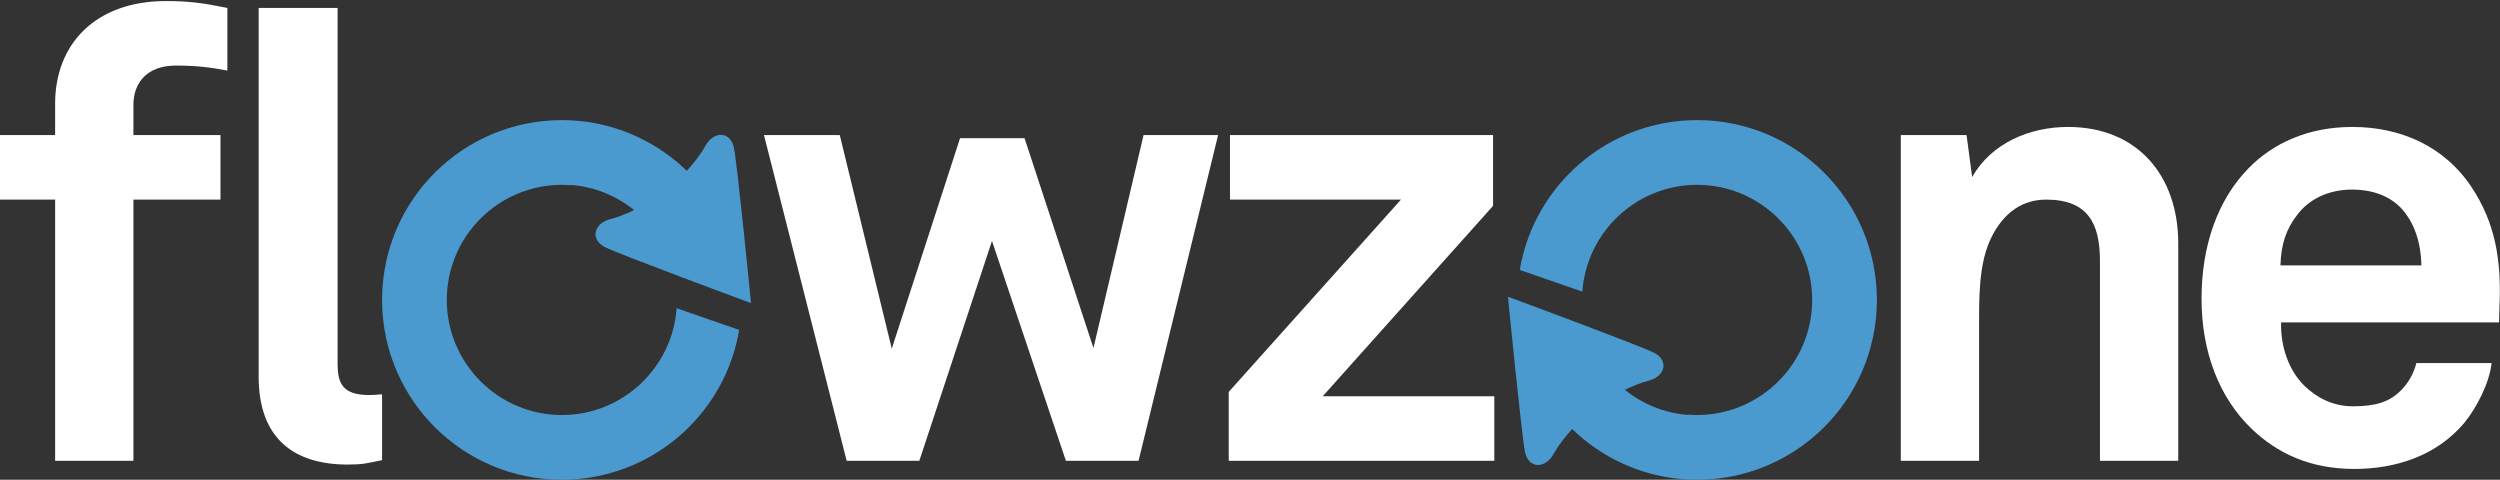 <?xml version="1.0" encoding="UTF-8" standalone="no"?><!DOCTYPE svg PUBLIC "-//W3C//DTD SVG 1.1//EN" "http://www.w3.org/Graphics/SVG/1.1/DTD/svg11.dtd"><svg width="100%" height="100%" viewBox="0 0 8338 1600" version="1.1" xmlns="http://www.w3.org/2000/svg" xmlns:xlink="http://www.w3.org/1999/xlink" xml:space="preserve" xmlns:serif="http://www.serif.com/" style="fill-rule:evenodd;clip-rule:evenodd;stroke-linejoin:round;stroke-miterlimit:2;"><rect x="0" y="0" width="8338" height="1600" fill="#333333" stroke="none"/><g><path d="M1873.98,1384.18c-211.671,0 -383.875,-172.208 -383.875,-383.879c-0,-211.671 172.204,-383.879 383.875,-383.879c10.467,0 20.8,0.537 31.054,1.362l0.075,-1.05c79.054,6.38 151.413,36.813 209.842,83.892c-26.767,12.85 -54.009,23.788 -77.421,29.617c-58.863,14.704 -69.579,69.083 -19.554,94.096c50.021,25.07 486.762,186.62 486.762,186.62c0,0 -45.416,-463.387 -56.921,-518.141c-11.504,-54.788 -66.791,-58.175 -96.004,-4.984c-14.104,25.796 -36.983,55.163 -61.087,81.996c-97.492,-94.466 -226.729,-156.283 -370.017,-167.4l0,-0.02c-0.237,-0.021 -0.475,-0.026 -0.712,-0.042c-6.754,-0.517 -13.55,-0.892 -20.367,-1.179c-1.546,-0.067 -3.096,-0.121 -4.646,-0.175c-6.962,-0.242 -13.946,-0.409 -20.971,-0.409l-0.033,0c-328.271,0 -594.888,263.775 -599.583,590.929c-0.042,2.921 -0.113,5.834 -0.113,8.767c0,2.859 0.071,5.696 0.113,8.546c4.575,327.258 271.237,591.15 599.583,591.15l0.033,0c9.05,0 18.046,-0.217 27,-0.617c4.442,-0.191 8.834,-0.579 13.25,-0.87c4.4,-0.296 8.817,-0.513 13.188,-0.901c6.237,-0.549 12.416,-1.304 18.6,-2.045c2.421,-0.292 4.862,-0.509 7.275,-0.83c7.475,-0.987 14.887,-2.17 22.271,-3.433c1.012,-0.175 2.033,-0.308 3.041,-0.487c248.846,-43.813 444.804,-241 486.692,-490.509l-208.575,-72.329c-14.246,198.788 -180.421,356.204 -382.775,356.204Z" style="fill:#4a9acf;fill-rule:nonzero;"/><path d="M5660.12,616.425c211.667,0 383.875,172.208 383.875,383.879c0,211.671 -172.208,383.879 -383.875,383.879c-10.458,0 -20.792,-0.541 -31.042,-1.366l-0.083,1.054c-79.042,-6.379 -151.417,-36.813 -209.833,-83.892c26.75,-12.85 54,-23.791 77.417,-29.621c58.875,-14.7 69.583,-69.079 19.541,-94.091c-50,-25.075 -486.75,-186.617 -486.75,-186.617c0,0 45.416,463.375 56.917,518.137c11.5,54.788 66.791,58.171 96,4.98c14.125,-25.792 37,-55.163 61.083,-81.992c97.5,94.467 226.75,156.279 370.042,167.4l-0,0.021c0.208,0.017 0.458,0.025 0.708,0.041c6.75,0.517 13.542,0.892 20.375,1.18c1.542,0.066 3.083,0.12 4.625,0.175c6.959,0.241 13.958,0.408 20.959,0.408l0.041,0c328.292,0 594.917,-263.775 599.583,-590.929c0.042,-2.921 0.125,-5.838 0.125,-8.767c0,-2.858 -0.083,-5.7 -0.125,-8.55c-4.583,-327.254 -271.25,-591.146 -599.583,-591.146l-0.041,0c-9.042,0 -18.042,0.217 -27.001,0.613c-4.416,0.2 -8.833,0.583 -13.25,0.875c-4.375,0.296 -8.791,0.512 -13.166,0.9c-6.25,0.55 -12.417,1.304 -18.625,2.046c-2.417,0.291 -4.834,0.508 -7.25,0.829c-7.459,0.987 -14.876,2.175 -22.292,3.433c-1,0.175 -2,0.309 -3.041,0.488c-248.834,43.812 -444.792,240.995 -486.667,490.508l208.583,72.329c14.25,-198.787 180.417,-356.204 382.75,-356.204Z" style="fill:#4a9acf;fill-rule:nonzero;"/><g><path d="M587.021,218.671c-94.013,-0 -142.054,54.316 -142.054,131.612l-0,100.259l290.371,-0l-0,215.179l-290.371,-0l-0,871.129l-261.125,-0l-0,-871.129l-183.842,-0l0,-215.179l183.842,-0l-0,-104.446c-0,-200.546 135.783,-342.604 369.754,-342.604c75.2,-0 123.254,6.275 204.725,22.979l-0,208.908c-54.321,-10.446 -102.363,-16.708 -171.3,-16.708Z" style="fill:#fff;fill-rule:nonzero;"/><path d="M1159.39,1549.38c-177.566,0 -296.645,-85.654 -296.645,-292.462l-0,-1230.45l263.22,-0l0,1186.58c0,62.675 14.621,104.446 104.446,104.446c22.979,-0 29.255,-2.088 43.871,-2.088l0,219.355c-52.229,10.445 -62.675,14.616 -114.892,14.616Z" style="fill:#fff;fill-rule:nonzero;"/><path d="M3797.3,1536.85l-242.321,-0l-246.504,-733.254l-242.329,733.254l-242.334,-0l-275.754,-1086.31l252.775,-0l173.396,712.366l227.7,-701.916l215.167,-0l229.8,699.829l167.12,-710.279l248.592,-0l-265.308,1086.31Z" style="fill:#fff;fill-rule:nonzero;"/><path d="M4098.07,1536.85l-0,-229.804l574.475,-641.325l-570.292,-0l-0,-215.179l877.375,-0l-0,236.075l-568.208,635.062l572.416,0l0,215.171l-885.766,-0Z" style="fill:#fff;fill-rule:nonzero;"/><path d="M7003.79,1536.85l-0,-666.408c-0,-127.425 -41.75,-204.721 -179.667,-204.721c-91.917,-0 -152.5,58.492 -188,137.875c-37.583,85.654 -35.5,198.458 -35.5,290.375l0,442.879l-261.125,-0l-0,-1086.31l219.333,-0l18.792,139.975c64.792,-114.896 194.292,-167.125 319.625,-167.125c231.875,-0 367.666,162.95 367.666,388.562l0,724.896l-261.124,-0Z" style="fill:#fff;fill-rule:nonzero;"/><path d="M8009,694.958c-35.542,-37.596 -89.833,-62.662 -165.041,-62.662c-79.376,-0 -144.168,33.425 -181.75,83.558c-37.626,48.054 -54.334,98.188 -56.417,169.221l470.041,-0c-2.083,-81.479 -25.083,-144.146 -66.833,-190.117Zm325.875,380.221l-727,0c-2.083,83.554 27.167,162.934 79.375,213.079c37.625,35.509 89.833,66.85 160.875,66.85c75.208,0 121.167,-14.633 158.75,-52.233c23,-22.975 41.792,-52.229 52.25,-91.913l250.667,0c-6.25,64.763 -50.126,150.401 -91.917,200.546c-91.917,108.621 -227.708,152.488 -365.583,152.488c-148.334,-0 -256.959,-52.213 -342.584,-133.696c-108.625,-104.446 -167.125,-256.95 -167.125,-434.521c0,-173.379 52.209,-327.971 156.667,-434.516c81.458,-83.555 198.458,-137.871 346.792,-137.871c160.833,-0 307.083,64.762 396.917,200.545c79.374,119.08 98.166,242.334 93.999,378.117c0,0 -2.083,50.129 -2.083,73.125Z" style="fill:#fff;fill-rule:nonzero;"/></g></g></svg>